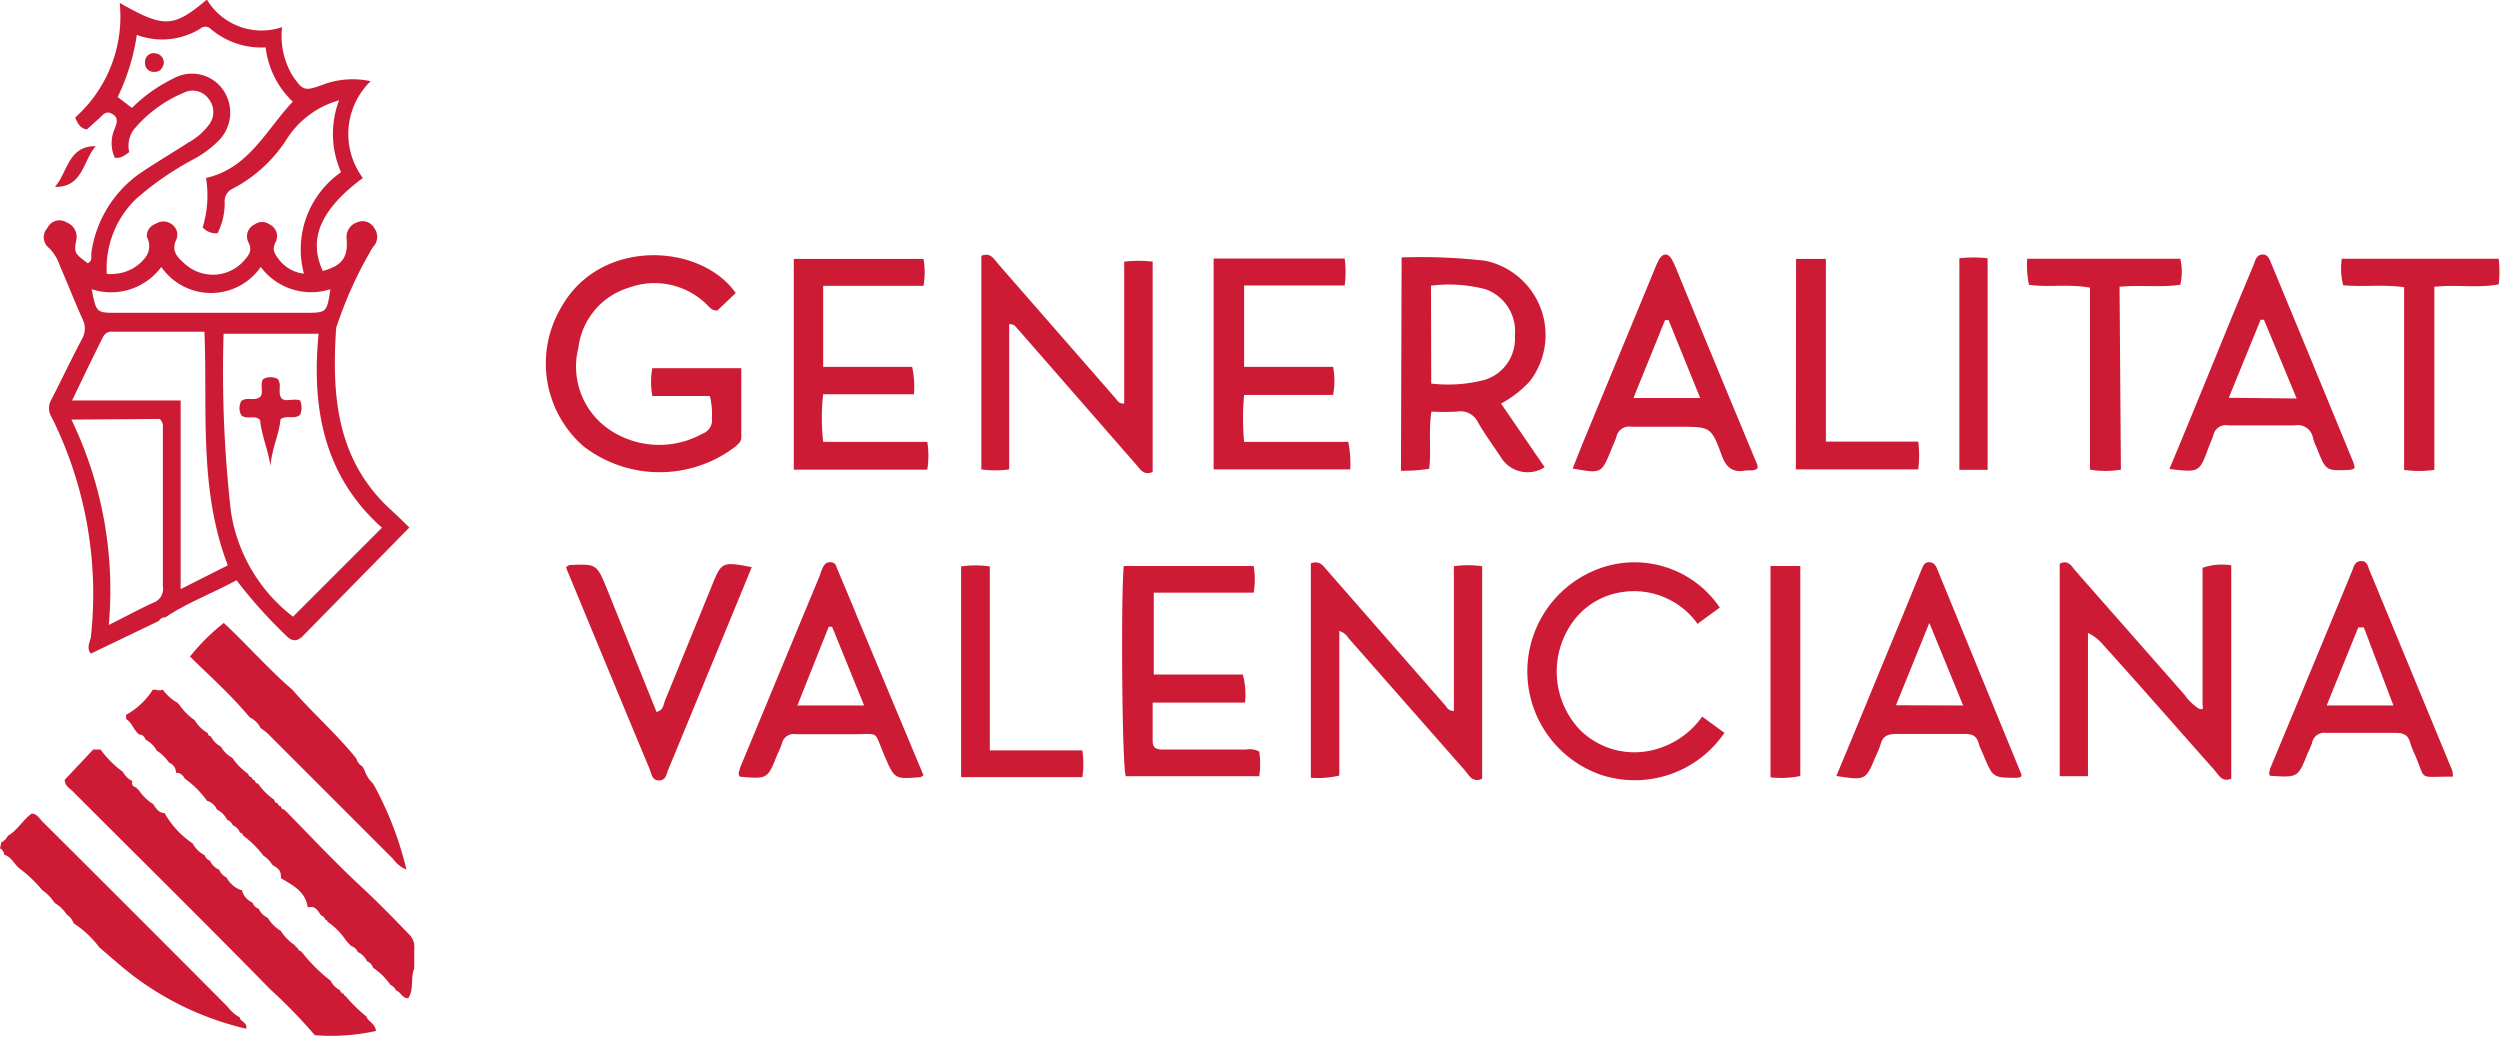 <?xml version="1.0" encoding="UTF-8"?>
<svg xmlns="http://www.w3.org/2000/svg" viewBox="0 0 112.37 46.62">
  <defs>
    <style>.cls-1{fill:#cd1a35;}</style>
  </defs>
  <title>logo-generalitat-valenciana</title>
  <g id="Capa_2" data-name="Capa 2">
    <g id="Capa_1-2" data-name="Capa 1">
      <g id="rJJTj8">
        <path class="cls-1" d="M7.14,27.91,4.08,29.38c-.19-.24-.06-.49,0-.71a17.8,17.8,0,0,0-1.76-9.92.76.76,0,0,1,0-.81c.47-.91.9-1.83,1.38-2.73a.94.94,0,0,0,0-.89c-.35-.77-.65-1.56-1-2.35a2.1,2.1,0,0,0-.48-.81.61.61,0,0,1-.09-.91A.6.6,0,0,1,3,10a.69.69,0,0,1,.42.83c-.09.53-.07.56.52,1,.24-.1.14-.33.17-.5A5.27,5.27,0,0,1,6.25,7.82C7,7.31,7.72,6.89,8.46,6.41a2.85,2.85,0,0,0,.93-.8.93.93,0,0,0,0-1.15.88.88,0,0,0-1.11-.3A5.86,5.86,0,0,0,6,5.84a1.24,1.24,0,0,0-.19,1c-.21.14-.37.29-.65.25a1.58,1.58,0,0,1,0-1.31c.09-.24.18-.48-.1-.65s-.41,0-.58.17l-.58.52c-.31-.06-.41-.28-.52-.54a6.07,6.07,0,0,0,2-5.15c2,1.14,2.41,1.12,3.92-.15a2.87,2.87,0,0,0,3.38,1.24,3.45,3.45,0,0,0,.48,2.2c.45.65.53.68,1.29.41a3.81,3.81,0,0,1,2.21-.18A3.31,3.31,0,0,0,16.31,8c-1.9,1.41-2.47,2.74-1.8,4.18.87-.24,1.14-.61,1.07-1.45a.69.69,0,0,1,.48-.74.6.6,0,0,1,.76.26.65.65,0,0,1-.06.86,18,18,0,0,0-1.65,3.63c-.2,3,0,5.9,2.42,8.14.29.26.56.53.87.83l-4.83,4.92c-.27.23-.48.18-.73-.08a21.64,21.64,0,0,1-2.21-2.47c-1.1.6-2.2,1-3.2,1.67h0A.31.31,0,0,0,7.14,27.91ZM5.93,4.85A7,7,0,0,1,7.81,3.52,1.71,1.71,0,0,1,10,4a1.79,1.79,0,0,1-.19,2.34,4.86,4.86,0,0,1-1.17.85A13.57,13.57,0,0,0,6.15,8.91a4.33,4.33,0,0,0-1.35,3.4,1.19,1.19,0,0,0,.33,0,1.88,1.88,0,0,0,1.34-.66.85.85,0,0,0,.13-1A.58.58,0,0,1,7,10.06a.62.62,0,0,1,.69,0,.57.57,0,0,1,.24.7c-.26.53.06.82.39,1.11A1.87,1.87,0,0,0,11,11.68c.2-.23.35-.44.17-.78a.59.59,0,0,1,.27-.81.57.57,0,0,1,.68,0,.58.58,0,0,1,.26.81c-.18.34,0,.56.17.78a1.63,1.63,0,0,0,1.11.62,4.23,4.23,0,0,1,1.67-4.56,4.25,4.25,0,0,1-.09-3.23,4.09,4.09,0,0,0-2.33,1.71,6.41,6.41,0,0,1-2.43,2.25.62.62,0,0,0-.38.63,3,3,0,0,1-.32,1.38.78.78,0,0,1-.67-.26A4.88,4.88,0,0,0,9.26,8c1.93-.44,2.69-2.15,3.9-3.43a4,4,0,0,1-1.22-2.44,3.5,3.5,0,0,1-2.48-.84.34.34,0,0,0-.46,0,3.27,3.27,0,0,1-2.85.28,9.64,9.64,0,0,1-.86,2.79ZM10.05,15a55.61,55.61,0,0,0,.33,8,7.35,7.35,0,0,0,2.79,4.72l4-4C14.54,21.38,14,18.32,14.32,15ZM8.12,18v8.48l2.12-1.07C8.93,22,9.33,18.44,9.19,14.91H5.06a.41.41,0,0,0-.42.22C4.2,16,3.75,16.94,3.24,18Zm-4.91.86a17.64,17.64,0,0,1,1.68,9.23c.75-.37,1.34-.7,2-1a.65.65,0,0,0,.43-.73c0-2.38,0-4.76,0-7.15a.44.44,0,0,0-.14-.38ZM11.72,12a2.72,2.72,0,0,1-4.47,0,2.81,2.81,0,0,1-3.13,1c.21,1.06.21,1.06,1.12,1.06h8.45c1,0,1,0,1.16-1.06A2.83,2.83,0,0,1,11.72,12Z"></path>
        <path class="cls-1" d="M16.77,43.5a.46.46,0,0,0-.27-.29.86.86,0,0,0-.42-.42.47.47,0,0,0-.3-.27l-.17-.18-.1-.13a3.08,3.08,0,0,0-.79-.78.08.08,0,0,0-.09-.08.29.29,0,0,0-.19-.2l0,0c-.15-.18-.24-.45-.56-.37l0,0h-.05c-.1-.72-.69-1-1.21-1.31a.2.2,0,0,0,0-.13c0-.26-.21-.35-.38-.47a1.31,1.31,0,0,0-.4-.41,4.67,4.67,0,0,0-.92-.91.13.13,0,0,0-.13-.12.58.58,0,0,0-.32-.33.46.46,0,0,0-.26-.25,1,1,0,0,0-.46-.46A.66.66,0,0,0,9.31,36a4.27,4.27,0,0,0-1-1c-.09-.15-.2-.28-.4-.26a.47.47,0,0,0-.31-.46,2,2,0,0,0-.55-.54,1.19,1.19,0,0,0-.49-.48c-.07-.12-.13-.25-.3-.24-.25-.19-.32-.54-.59-.7v-.19A3.36,3.36,0,0,0,6.87,31L7,31a.44.44,0,0,0,.32,0,2,2,0,0,0,.68.6.06.06,0,0,0,.05.06,2.63,2.63,0,0,0,.7.71,1.64,1.64,0,0,0,.59.58h0a.16.16,0,0,0,.14.15l0,0a1.05,1.05,0,0,0,.45.46l0,0a1.29,1.29,0,0,0,.51.5,2.94,2.94,0,0,0,.72.73.16.16,0,0,0,.15.14h0a.17.17,0,0,0,.15.15h0a.14.14,0,0,0,.14.14,2.82,2.82,0,0,0,.73.73.15.15,0,0,0,.15.15h0a.19.19,0,0,0,.15.15h0a.15.15,0,0,0,.15.14C14,37.63,15.15,38.86,16.39,40c.69.65,1.35,1.33,2,2a.78.78,0,0,1,.23.66c0,.29,0,.58,0,.87-.18.43,0,.93-.27,1.34-.29,0-.34-.3-.55-.35a.47.47,0,0,0-.25-.25A2.89,2.89,0,0,0,16.77,43.5Z"></path>
        <path class="cls-1" d="M60.2,28.36v6.5a4.26,4.26,0,0,1-1.28.1V25.32c.42-.15.57.14.76.35L65,31.75a.39.39,0,0,0,.35.21V25.45a4.53,4.53,0,0,1,1.27,0V35c-.45.21-.6-.18-.81-.41l-5.2-5.91A.73.73,0,0,0,60.2,28.36Z"></path>
        <path class="cls-1" d="M99,31.64V25.52a2.7,2.7,0,0,1,1.29-.11V35c-.42.18-.57-.18-.76-.39-1.66-1.87-3.31-3.76-5-5.63a2,2,0,0,0-.68-.53v6.44H92.58V25.34c.39-.2.53.11.71.32l4.91,5.58a2.29,2.29,0,0,0,.63.61C99.09,31.94,99,31.79,99,31.64Z"></path>
        <path class="cls-1" d="M33.07,13.17l-.83.79c-.26,0-.34-.15-.46-.26a3.34,3.34,0,0,0-3.51-.77A3.22,3.22,0,0,0,26,15.62a3.43,3.43,0,0,0,1.36,3.67,4,4,0,0,0,4.22.2A.64.64,0,0,0,32,18.8a3.64,3.64,0,0,0-.09-1H29.32a3.52,3.52,0,0,1,0-1.25h4v3.11c0,.19-.13.29-.26.41a5.61,5.61,0,0,1-6.82,0,4.94,4.94,0,0,1-1-6.28C27,10.68,31.49,10.93,33.07,13.17Z"></path>
        <path class="cls-1" d="M6.13,35.39a.12.12,0,0,0,.09.1,2.15,2.15,0,0,0,.66.65c.13.19.25.4.52.41a4,4,0,0,0,1.26,1.36l0,0a1.26,1.26,0,0,0,.54.53.4.4,0,0,0,.24.25.8.8,0,0,0,.41.4.67.67,0,0,0,.33.35,1.24,1.24,0,0,0,.6.55.08.08,0,0,0,.09,0,.83.83,0,0,0,.48.58.46.46,0,0,0,.28.28.82.82,0,0,0,.4.4,1.75,1.75,0,0,0,.59.59,2.27,2.27,0,0,0,.65.66.1.1,0,0,0,.1.09.21.21,0,0,0,.17.17h0a7.17,7.17,0,0,0,1.32,1.32,1,1,0,0,0,.42.43.26.26,0,0,0,.18.17.1.1,0,0,0,.08.1,6.67,6.67,0,0,0,.93.91c.07.23.38.29.43.65a9.38,9.38,0,0,1-2.75.19,23,23,0,0,0-2-2.06c-2.94-3-5.91-5.93-8.87-8.89-.14-.15-.37-.25-.37-.53l1.28-1.36.33,0a4.53,4.53,0,0,0,1,1,1,1,0,0,0,.43.42A.2.2,0,0,0,6.13,35.39Z"></path>
        <path class="cls-1" d="M45.36,14.57V21.1a4.75,4.75,0,0,1-1.25,0v-9.6c.42-.18.57.16.77.38l5.24,6c.1.1.14.27.41.26V11.76a5.51,5.51,0,0,1,1.28,0v9.45c-.41.19-.57-.14-.77-.36-1.75-2-3.49-4-5.24-6C45.69,14.76,45.64,14.56,45.36,14.57Z"></path>
        <path class="cls-1" d="M63,11.57a25.87,25.87,0,0,1,3.76.15,3.41,3.41,0,0,1,2,5.42,4.93,4.93,0,0,1-1.29,1L69.43,21a1.41,1.41,0,0,1-2-.5c-.34-.5-.7-1-1-1.52a.87.87,0,0,0-.94-.48,10.87,10.87,0,0,1-1.15,0c-.14.87,0,1.71-.1,2.57a7.45,7.45,0,0,1-1.27.09Zm1.33,5.67a6.47,6.47,0,0,0,2.38-.16,1.93,1.93,0,0,0,1.38-2A2,2,0,0,0,66.77,13a6.5,6.5,0,0,0-2.45-.16Z"></path>
        <path class="cls-1" d="M37,17.72a9.57,9.57,0,0,0,0,2.14h4.68a4,4,0,0,1,0,1.25h-6V11.64h5.83a3.47,3.47,0,0,1,0,1.21H37v3.64h4a4.25,4.25,0,0,1,.08,1.23Z"></path>
        <path class="cls-1" d="M60.44,11.62a4.45,4.45,0,0,1,0,1.21H55.92v3.66h4a3.35,3.35,0,0,1,0,1.26h-4a11.41,11.41,0,0,0,0,2.11h4.68a4.78,4.78,0,0,1,.09,1.24H54.55V11.62Z"></path>
        <path class="cls-1" d="M50.51,25.44h5.84a3.66,3.66,0,0,1,0,1.2H51.86v3.68h4a3.34,3.34,0,0,1,.1,1.26H51.81v1.73c0,.4.29.38.57.38H56a.93.93,0,0,1,.6.09,3.67,3.67,0,0,1,0,1.11h-6C50.43,34.37,50.38,26.77,50.51,25.44Z"></path>
        <path class="cls-1" d="M77.3,27.31l-1,.73A3.51,3.51,0,0,0,73,26.6a3.34,3.34,0,0,0-2.14,1.14A3.81,3.81,0,0,0,71,32.79a3.47,3.47,0,0,0,2.87,1,3.8,3.8,0,0,0,2.64-1.58l1,.73A4.88,4.88,0,0,1,72,34.84a4.92,4.92,0,0,1,.14-9.37A4.62,4.62,0,0,1,77.3,27.31Z"></path>
        <path class="cls-1" d="M110.25,34.91l-.2,0c-1.37,0-1,.18-1.51-1a4,4,0,0,1-.21-.54c-.1-.35-.32-.43-.65-.43-1.05,0-2.09,0-3.13,0a.56.56,0,0,0-.63.46,4.73,4.73,0,0,1-.2.47c-.43,1.08-.43,1.08-1.68,1-.1-.12,0-.22,0-.33q1.85-4.44,3.68-8.87c.08-.2.12-.44.4-.45s.3.21.37.38l3.72,9A.77.77,0,0,1,110.25,34.91Zm-4-6.71H106l-1.42,3.51h3Z"></path>
        <path class="cls-1" d="M41.51,34.85c-.1.06-.12.08-.14.08-1.17.1-1.16.1-1.63-1S39.55,33,38.4,33H35.78a.55.55,0,0,0-.64.44,4.73,4.73,0,0,1-.2.47c-.44,1.11-.44,1.11-1.68,1-.13-.14,0-.27,0-.39l3.6-8.68a1.72,1.72,0,0,1,.07-.21c.08-.18.15-.37.4-.36s.25.19.32.34c.29.7.59,1.39.87,2.09Zm-5.67-3.14h3L37.4,28.17l-.15,0Z"></path>
        <path class="cls-1" d="M82.54,34.88c1-2.39,1.95-4.73,2.92-7.06l.91-2.22c.07-.16.13-.34.34-.33s.29.13.36.3l3.79,9.24s0,0,0,.06-.12.08-.19.09c-1.09,0-1.09,0-1.51-1-.07-.18-.17-.36-.22-.54-.09-.35-.31-.44-.65-.43-1,0-2,0-3.06,0-.37,0-.6.09-.7.46a3.6,3.6,0,0,1-.22.54C83.86,35.08,83.86,35.08,82.54,34.88Zm5.7-3.17L86.72,28l-1.5,3.7Z"></path>
        <path class="cls-1" d="M79,21.05c-.2.15-.38.07-.54.1-.57.1-.87-.12-1.07-.68-.48-1.3-.51-1.28-1.89-1.29-.72,0-1.45,0-2.18,0a.58.58,0,0,0-.66.43c-.06.21-.16.4-.24.61-.44,1.07-.44,1.07-1.73.84.23-.59.46-1.17.7-1.74l2.95-7.14a4.27,4.27,0,0,1,.24-.53c.18-.28.39-.28.56,0a3.62,3.62,0,0,1,.19.4q1.8,4.38,3.62,8.75C79,20.88,79,21,79,21.05ZM75,14.39h-.16l-1.42,3.5h3Z"></path>
        <path class="cls-1" d="M97.51,21.08c.84-2,1.65-4,2.47-6,.43-1.06.87-2.11,1.31-3.16.08-.2.12-.46.39-.48s.34.24.42.43q1.84,4.44,3.67,8.89a1.63,1.63,0,0,1,.07.28.62.62,0,0,1-.21.08c-1.09.05-1.09.05-1.5-1a2.31,2.31,0,0,1-.16-.41.7.7,0,0,0-.83-.59c-1,0-2,0-3,0a.56.56,0,0,0-.65.43c-.06.18-.14.36-.21.54C98.86,21.24,98.86,21.24,97.51,21.08Zm5.72-3.17-1.47-3.54-.15,0-1.43,3.51Z"></path>
        <path class="cls-1" d="M.35,37.57c.43-.24.66-.7,1.07-1,.25,0,.35.23.5.37q4.17,4.15,8.32,8.32a1.63,1.63,0,0,0,.54.47c0,.19.35.21.29.51a13.46,13.46,0,0,1-4.74-2.13c-.66-.46-1.24-1-1.86-1.52A4.53,4.53,0,0,0,3.31,41.5.77.77,0,0,0,3,41.11a1.58,1.58,0,0,0-.54-.52A2.13,2.13,0,0,0,1.89,40,6,6,0,0,0,.83,39c-.21-.2-.33-.49-.64-.58h0A.38.38,0,0,0,0,38.13l.06-.27A.58.58,0,0,0,.35,37.57Z"></path>
        <path class="cls-1" d="M25.44,25.47c.09,0,.12-.07.14-.07,1.24-.06,1.24-.06,1.71,1.09L29.51,32c.3-.07.31-.32.38-.51L32,26.32c.43-1.07.46-1.08,1.79-.83-.58,1.42-1.16,2.82-1.74,4.23-.67,1.61-1.33,3.23-2,4.84-.09.2-.1.51-.42.52s-.35-.3-.43-.51q-1.83-4.39-3.65-8.8A1.79,1.79,0,0,1,25.44,25.47Z"></path>
        <path class="cls-1" d="M16.29,34.45l.1.18a1.37,1.37,0,0,0,.38.59,15.33,15.33,0,0,1,1.5,3.87,1.42,1.42,0,0,1-.6-.48L12,32.94c-.09-.08-.19-.14-.29-.22a1,1,0,0,0-.48-.47c-.83-1-1.78-1.84-2.69-2.74A9.42,9.42,0,0,1,10.06,28c1.07,1,2,2.07,3.08,3h0c.93,1.07,2,2,2.88,3.1h0A.56.56,0,0,0,16.29,34.45Z"></path>
        <path class="cls-1" d="M112.31,11.63a4.83,4.83,0,0,1,0,1.15c-.93.18-1.87,0-2.89.11v8.23a4.74,4.74,0,0,1-1.36,0V12.91c-1-.14-1.85,0-2.74-.09a3,3,0,0,1-.06-1.19Z"></path>
        <path class="cls-1" d="M95.33,21.11a4.29,4.29,0,0,1-1.39,0V12.93c-1-.18-1.84,0-2.74-.13a4.12,4.12,0,0,1-.08-1.17H98a2.56,2.56,0,0,1,0,1.17c-.9.13-1.79,0-2.73.09Z"></path>
        <path class="cls-1" d="M80.73,11.64h1.34v8.21h4.15a4.76,4.76,0,0,1,0,1.25h-5.5Z"></path>
        <path class="cls-1" d="M43.2,25.46a4.54,4.54,0,0,1,1.29,0v8.27h4.16a4,4,0,0,1,0,1.2H43.2Z"></path>
        <path class="cls-1" d="M79.58,25.44h1.34v9.44a4.29,4.29,0,0,1-1.34.06Z"></path>
        <path class="cls-1" d="M89.34,21.12H88.07V11.61a5.43,5.43,0,0,1,1.27,0Z"></path>
        <path class="cls-1" d="M4.3,6.57c-.57.65-.57,1.86-1.83,1.83C3.05,7.74,3.05,6.56,4.3,6.57Z"></path>
        <path class="cls-1" d="M7.36,2.84c-.05.26-.2.41-.44.39a.38.38,0,0,1-.4-.41A.39.39,0,0,1,7,2.4.41.41,0,0,1,7.36,2.84Z"></path>
        <path class="cls-1" d="M13.49,18a.84.84,0,0,1,0,.64c-.25.23-.58,0-.88.2-.06.69-.41,1.36-.45,2.12-.1-.72-.4-1.37-.47-2.08-.23-.25-.57,0-.84-.21a.65.65,0,0,1,0-.65c.25-.18.55,0,.8-.15s0-.57.18-.83a.67.67,0,0,1,.66,0c.18.25,0,.54.13.81S13.18,17.88,13.49,18Z"></path>
      </g>
    </g>
  </g>
</svg>
